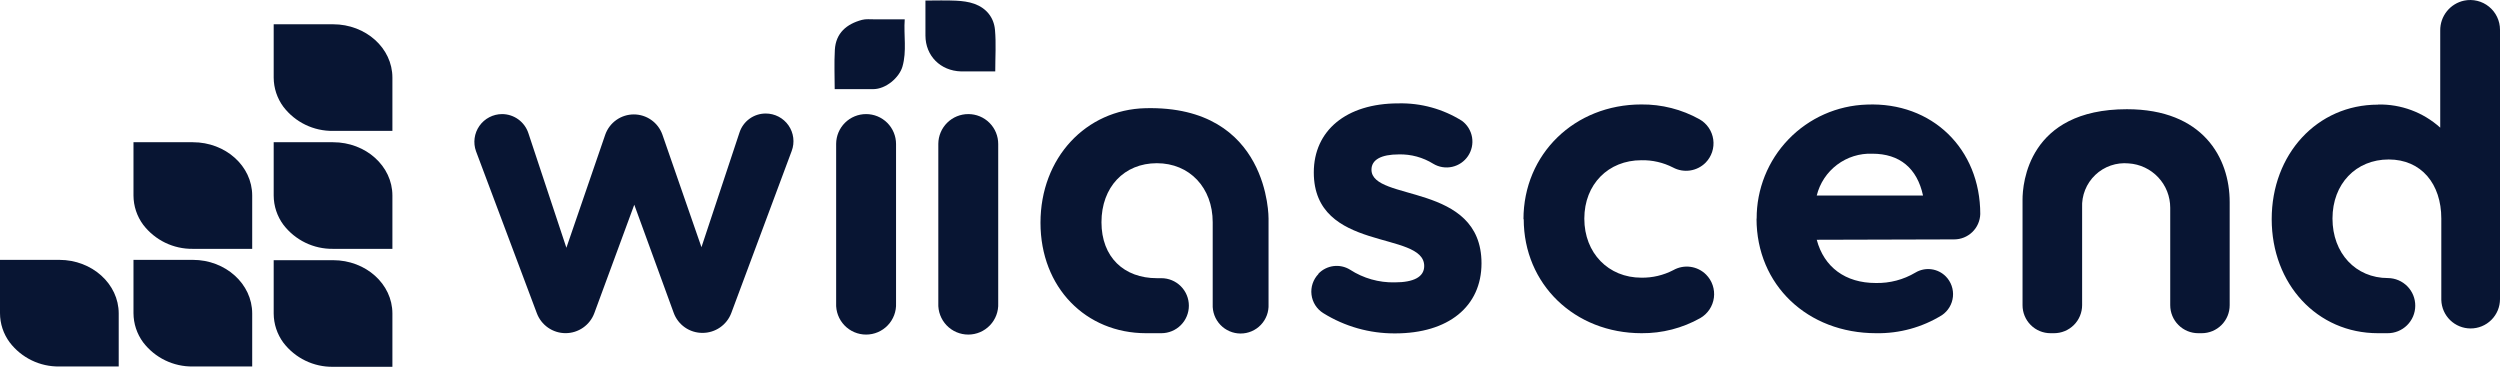 <?xml version="1.0" encoding="utf-8"?>
<svg xmlns="http://www.w3.org/2000/svg" fill="none" height="100%" overflow="visible" preserveAspectRatio="none" style="display: block;" viewBox="0 0 434 64" width="100%">
<g clip-path="url(#clip0_0_5558)" id="ascend">
<g id="Camada 2">
<g id="Camada 1">
<path d="M304.955 37.961C304.935 32.821 306.921 27.876 310.49 24.178C314.059 20.479 318.93 18.319 324.067 18.155C335.433 17.682 343.774 25.858 343.774 37.158C343.739 38.341 343.244 39.464 342.392 40.286C341.541 41.108 340.402 41.565 339.219 41.559L315.386 41.625C316.651 46.379 320.348 49.129 325.63 49.129C328.054 49.184 330.445 48.555 332.529 47.314C333.357 46.821 334.326 46.62 335.282 46.744C336.237 46.868 337.124 47.309 337.799 47.996C338.248 48.456 338.591 49.009 338.804 49.616C339.016 50.223 339.093 50.869 339.029 51.509C338.965 52.148 338.762 52.766 338.433 53.319C338.105 53.872 337.659 54.346 337.128 54.708C333.696 56.827 329.728 57.916 325.696 57.844C313.79 57.844 304.933 49.481 304.933 37.961M315.364 33.945H333.838C332.815 29.214 329.8 26.683 325.035 26.683C322.837 26.598 320.677 27.275 318.919 28.598C317.161 29.921 315.913 31.809 315.386 33.945H315.364Z" fill="#081533" id="Vector"/>
<path d="M150.348 19.806C151.031 19.804 151.708 19.938 152.339 20.198C152.97 20.458 153.544 20.841 154.028 21.323C154.511 21.805 154.895 22.378 155.156 23.009C155.418 23.64 155.553 24.316 155.553 24.999V52.639C155.585 53.342 155.475 54.044 155.228 54.703C154.981 55.362 154.603 55.964 154.117 56.473C153.632 56.982 153.047 57.387 152.4 57.664C151.754 57.941 151.057 58.083 150.354 58.083C149.65 58.083 148.954 57.941 148.307 57.664C147.66 57.387 147.076 56.982 146.59 56.473C146.104 55.964 145.726 55.362 145.48 54.703C145.233 54.044 145.122 53.342 145.155 52.639V24.955C145.166 23.586 145.719 22.276 146.691 21.311C147.664 20.347 148.978 19.806 150.348 19.806Z" fill="#081533" id="Vector_2"/>
<path d="M168.097 19.806C168.779 19.804 169.455 19.938 170.086 20.198C170.717 20.459 171.29 20.841 171.772 21.324C172.255 21.806 172.637 22.379 172.898 23.01C173.158 23.641 173.292 24.317 173.29 24.999V52.639C173.322 53.342 173.212 54.044 172.965 54.703C172.719 55.362 172.341 55.964 171.855 56.473C171.369 56.982 170.785 57.387 170.138 57.664C169.491 57.941 168.795 58.083 168.091 58.083C167.387 58.083 166.691 57.941 166.044 57.664C165.397 57.387 164.813 56.982 164.327 56.473C163.841 55.964 163.464 55.362 163.217 54.703C162.97 54.044 162.86 53.342 162.892 52.639V24.955C162.904 23.584 163.457 22.272 164.433 21.308C165.408 20.343 166.725 19.803 168.097 19.806Z" fill="#081533" id="Vector_3"/>
<path d="M369.236 18.959C382.439 18.959 387.072 27.409 387.072 35.067V52.98C387.073 53.619 386.949 54.251 386.706 54.841C386.462 55.431 386.105 55.967 385.654 56.419C385.204 56.871 384.668 57.229 384.079 57.474C383.489 57.718 382.857 57.844 382.219 57.844H381.614C380.324 57.844 379.087 57.332 378.175 56.419C377.263 55.507 376.751 54.27 376.751 52.98V36.069C376.755 34.107 376.01 32.218 374.669 30.787C373.327 29.355 371.49 28.49 369.533 28.366C368.479 28.266 367.416 28.393 366.416 28.739C365.416 29.085 364.501 29.643 363.736 30.373C362.97 31.104 362.37 31.99 361.976 32.973C361.583 33.956 361.406 35.011 361.456 36.069V52.98C361.455 53.621 361.327 54.254 361.081 54.845C360.835 55.436 360.474 55.972 360.021 56.424C359.567 56.876 359.029 57.233 358.437 57.477C357.845 57.721 357.211 57.845 356.571 57.844H355.966C355.327 57.844 354.696 57.718 354.106 57.474C353.517 57.229 352.981 56.871 352.531 56.419C352.08 55.967 351.723 55.431 351.479 54.841C351.236 54.251 351.112 53.619 351.113 52.98V34.638C351.113 31.942 352.059 18.959 369.236 18.959Z" fill="#081533" id="Vector_4"/>
<path d="M228.867 47.523C229.564 46.792 230.491 46.323 231.493 46.195C232.495 46.067 233.51 46.287 234.369 46.819C236.676 48.312 239.378 49.079 242.126 49.019C245.427 49.019 247.242 48.073 247.242 46.181C247.242 39.953 228.075 43.903 228.075 29.929C228.075 22.689 233.686 17.946 242.753 17.946C246.662 17.851 250.513 18.911 253.822 20.994C254.741 21.686 255.359 22.703 255.55 23.837C255.74 24.97 255.489 26.134 254.847 27.088C254.205 28.041 253.222 28.712 252.099 28.963C250.977 29.213 249.802 29.023 248.816 28.432C247.025 27.319 244.949 26.753 242.841 26.804C239.749 26.804 238.088 27.739 238.088 29.456C238.088 35.067 257.189 31.59 257.189 45.707C257.189 53.212 251.435 57.877 242.192 57.877C237.783 57.907 233.457 56.686 229.714 54.356C229.157 54.008 228.685 53.54 228.332 52.986C227.98 52.431 227.756 51.805 227.677 51.153C227.597 50.501 227.665 49.84 227.875 49.217C228.085 48.595 228.431 48.027 228.889 47.556" fill="#081533" id="Vector_5"/>
<path d="M87.157 19.806C88.168 19.807 89.153 20.127 89.973 20.719C90.792 21.312 91.404 22.147 91.723 23.107L98.325 43.012L105.081 23.349C105.447 22.328 106.118 21.446 107.005 20.822C107.891 20.198 108.949 19.863 110.033 19.863C111.116 19.863 112.174 20.198 113.06 20.822C113.947 21.446 114.618 22.328 114.984 23.349L121.773 42.913L128.375 23.008C128.687 22.046 129.296 21.209 130.115 20.615C130.934 20.022 131.919 19.704 132.93 19.707C133.707 19.706 134.473 19.893 135.162 20.252C135.851 20.612 136.443 21.133 136.886 21.771C137.33 22.409 137.612 23.145 137.708 23.917C137.805 24.688 137.714 25.471 137.442 26.199L126.955 54.334C126.574 55.352 125.889 56.229 124.994 56.846C124.099 57.464 123.036 57.793 121.949 57.789C120.854 57.794 119.784 57.459 118.888 56.83C117.991 56.201 117.311 55.31 116.943 54.279L110.11 35.54L103.177 54.356C102.8 55.377 102.119 56.258 101.226 56.88C100.333 57.502 99.27 57.836 98.182 57.836C97.094 57.836 96.031 57.502 95.138 56.88C94.245 56.258 93.564 55.377 93.187 54.356L82.635 26.254C82.374 25.527 82.291 24.749 82.394 23.984C82.497 23.219 82.781 22.49 83.225 21.858C83.668 21.226 84.256 20.71 84.941 20.353C85.625 19.995 86.385 19.808 87.157 19.806Z" fill="#081533" id="Vector_6"/>
<path d="M198.862 18.782C188.53 19.025 180.629 27.387 180.629 38.665C180.629 49.944 188.53 57.844 198.95 57.844H201.613C202.879 57.844 204.094 57.341 204.989 56.445C205.885 55.55 206.388 54.335 206.388 53.069C206.388 51.802 205.885 50.587 204.989 49.692C204.094 48.796 202.879 48.293 201.613 48.293H200.831C195.143 48.293 191.215 44.662 191.215 38.577C191.215 32.492 195.143 28.333 200.831 28.333C206.52 28.333 210.525 32.592 210.525 38.577V52.816C210.494 53.471 210.596 54.127 210.826 54.742C211.055 55.357 211.407 55.92 211.86 56.395C212.313 56.87 212.858 57.249 213.462 57.507C214.066 57.766 214.715 57.899 215.372 57.899C216.029 57.899 216.679 57.766 217.282 57.507C217.886 57.249 218.431 56.87 218.884 56.395C219.337 55.92 219.689 55.357 219.919 54.742C220.148 54.127 220.25 53.471 220.219 52.816V37.939C220.219 37.939 220.461 18.265 198.862 18.782Z" fill="#081533" id="Vector_7"/>
<path d="M412.852 18.144C416.823 18.064 420.675 19.5 423.624 22.16V5.293C423.611 4.082 424.016 2.905 424.773 1.96C425.529 1.015 426.589 0.362 427.773 0.11C428.524 -0.047 429.301 -0.034 430.047 0.147C430.793 0.327 431.49 0.672 432.086 1.156C432.683 1.639 433.164 2.25 433.495 2.942C433.826 3.635 433.999 4.393 434 5.16V51.924C434 52.595 433.868 53.259 433.611 53.879C433.353 54.498 432.976 55.061 432.5 55.534C432.025 56.008 431.461 56.383 430.84 56.637C430.22 56.892 429.555 57.022 428.884 57.019C427.562 57.016 426.293 56.499 425.346 55.577C424.399 54.654 423.849 53.4 423.811 52.078V39.094C423.811 38.731 423.811 38.346 423.811 37.939C423.811 31.942 420.356 27.684 414.679 27.684C409.001 27.684 404.919 31.909 404.919 37.939C404.919 43.969 408.957 48.271 414.547 48.271C415.175 48.277 415.797 48.406 416.375 48.652C416.954 48.898 417.478 49.256 417.918 49.704C418.359 50.153 418.706 50.684 418.942 51.267C419.177 51.849 419.295 52.473 419.289 53.102C419.283 53.73 419.154 54.351 418.908 54.93C418.662 55.508 418.305 56.033 417.856 56.473C417.408 56.913 416.877 57.261 416.294 57.496C415.711 57.732 415.087 57.85 414.459 57.844C413.644 57.844 413.017 57.844 412.808 57.844C402.256 57.844 394.367 49.316 394.367 38.038C394.367 26.76 402.256 18.166 412.808 18.166" fill="#081533" id="Vector_8"/>
<path d="M264.474 38.071C264.474 26.716 273.375 18.133 284.94 18.133C288.473 18.099 291.955 18.987 295.041 20.708C295.68 21.072 296.227 21.578 296.64 22.186C297.052 22.795 297.32 23.491 297.421 24.219C297.522 24.948 297.454 25.69 297.222 26.388C296.991 27.086 296.602 27.721 296.086 28.245C295.36 28.972 294.418 29.446 293.402 29.597C292.385 29.747 291.347 29.567 290.441 29.081C288.741 28.21 286.85 27.775 284.94 27.816C279.218 27.816 275.037 31.975 275.037 37.961C275.037 43.947 279.229 48.205 284.94 48.205C286.868 48.235 288.774 47.785 290.485 46.896C291.387 46.385 292.432 46.183 293.459 46.322C294.487 46.462 295.44 46.933 296.174 47.666C296.694 48.189 297.087 48.824 297.322 49.523C297.557 50.221 297.628 50.964 297.531 51.695C297.433 52.426 297.168 53.124 296.757 53.736C296.347 54.348 295.801 54.858 295.162 55.225C292.055 56.971 288.547 57.873 284.984 57.844C273.342 57.844 264.518 49.328 264.518 38.038" fill="#081533" id="Vector_9"/>
<path clip-rule="evenodd" d="M10.299 45.113H0V54.367C0.003 56.194 0.593 57.973 1.684 59.439C2.692 60.762 3.997 61.829 5.494 62.555C6.99 63.282 8.636 63.646 10.299 63.621H20.609V54.411C20.609 49.305 15.999 45.113 10.299 45.113Z" fill="#081533" fill-rule="evenodd" id="Vector_10"/>
<path clip-rule="evenodd" d="M33.483 45.113H23.173V54.367C23.182 56.194 23.771 57.97 24.857 59.439C25.868 60.762 27.175 61.829 28.673 62.555C30.171 63.282 31.819 63.646 33.483 63.621H43.782V54.411C43.782 49.305 39.172 45.113 33.483 45.113Z" fill="#081533" fill-rule="evenodd" id="Vector_11"/>
<path clip-rule="evenodd" d="M33.483 24.691H23.173V33.945C23.182 35.772 23.771 37.548 24.857 39.017C25.868 40.34 27.175 41.407 28.673 42.133C30.171 42.859 31.819 43.224 33.483 43.199H43.782V33.945C43.782 28.839 39.172 24.691 33.483 24.691Z" fill="#081533" fill-rule="evenodd" id="Vector_12"/>
<path clip-rule="evenodd" d="M57.822 45.168H47.512V54.422C47.522 56.248 48.111 58.024 49.196 59.494C50.207 60.817 51.514 61.884 53.012 62.61C54.51 63.337 56.157 63.701 57.822 63.676H68.121V54.422C68.121 49.305 63.511 45.168 57.822 45.168Z" fill="#081533" fill-rule="evenodd" id="Vector_13"/>
<path clip-rule="evenodd" d="M57.822 24.691H47.512V33.945C47.52 35.772 48.11 37.548 49.196 39.017C50.207 40.34 51.514 41.407 53.012 42.133C54.51 42.859 56.157 43.224 57.822 43.199H68.121V33.945C68.121 28.839 63.511 24.691 57.822 24.691Z" fill="#081533" fill-rule="evenodd" id="Vector_14"/>
<path clip-rule="evenodd" d="M57.822 4.214H47.512V13.468C47.52 15.295 48.11 17.071 49.196 18.54C50.207 19.863 51.514 20.93 53.012 21.656C54.51 22.383 56.157 22.747 57.822 22.722H68.121V13.468C68.121 8.362 63.511 4.214 57.822 4.214Z" fill="#081533" fill-rule="evenodd" id="Vector_15"/>
<path d="M155.402 3.352C155.969 3.352 156.447 3.352 157.06 3.352C156.858 6.123 157.445 8.877 156.664 11.566C156.112 13.465 153.801 15.481 151.568 15.474C149.33 15.467 147.091 15.472 144.903 15.472C144.903 13.288 144.796 10.962 144.929 8.65C145.098 5.724 146.982 4.163 149.645 3.448C150.321 3.267 151.074 3.362 151.792 3.355C152.965 3.344 154.139 3.352 155.402 3.352Z" fill="#081533" id="Vector_16"/>
<path d="M166.84 12.397C163.241 12.294 160.668 9.679 160.657 6.186C160.65 4.201 160.656 2.216 160.656 0.096C162.439 0.096 164.203 0.033 165.959 0.119C167.032 0.172 168.148 0.302 169.15 0.663C171.227 1.412 172.535 3.022 172.729 5.186C172.938 7.529 172.776 9.905 172.776 12.397C170.93 12.397 168.928 12.397 166.84 12.397Z" fill="#081533" id="Vector_17"/>
</g>
</g>
</g>
<defs>
<clipPath id="clip0_0_5558">
<rect fill="white" height="63.676" width="434"/>
</clipPath>
</defs>
</svg>
